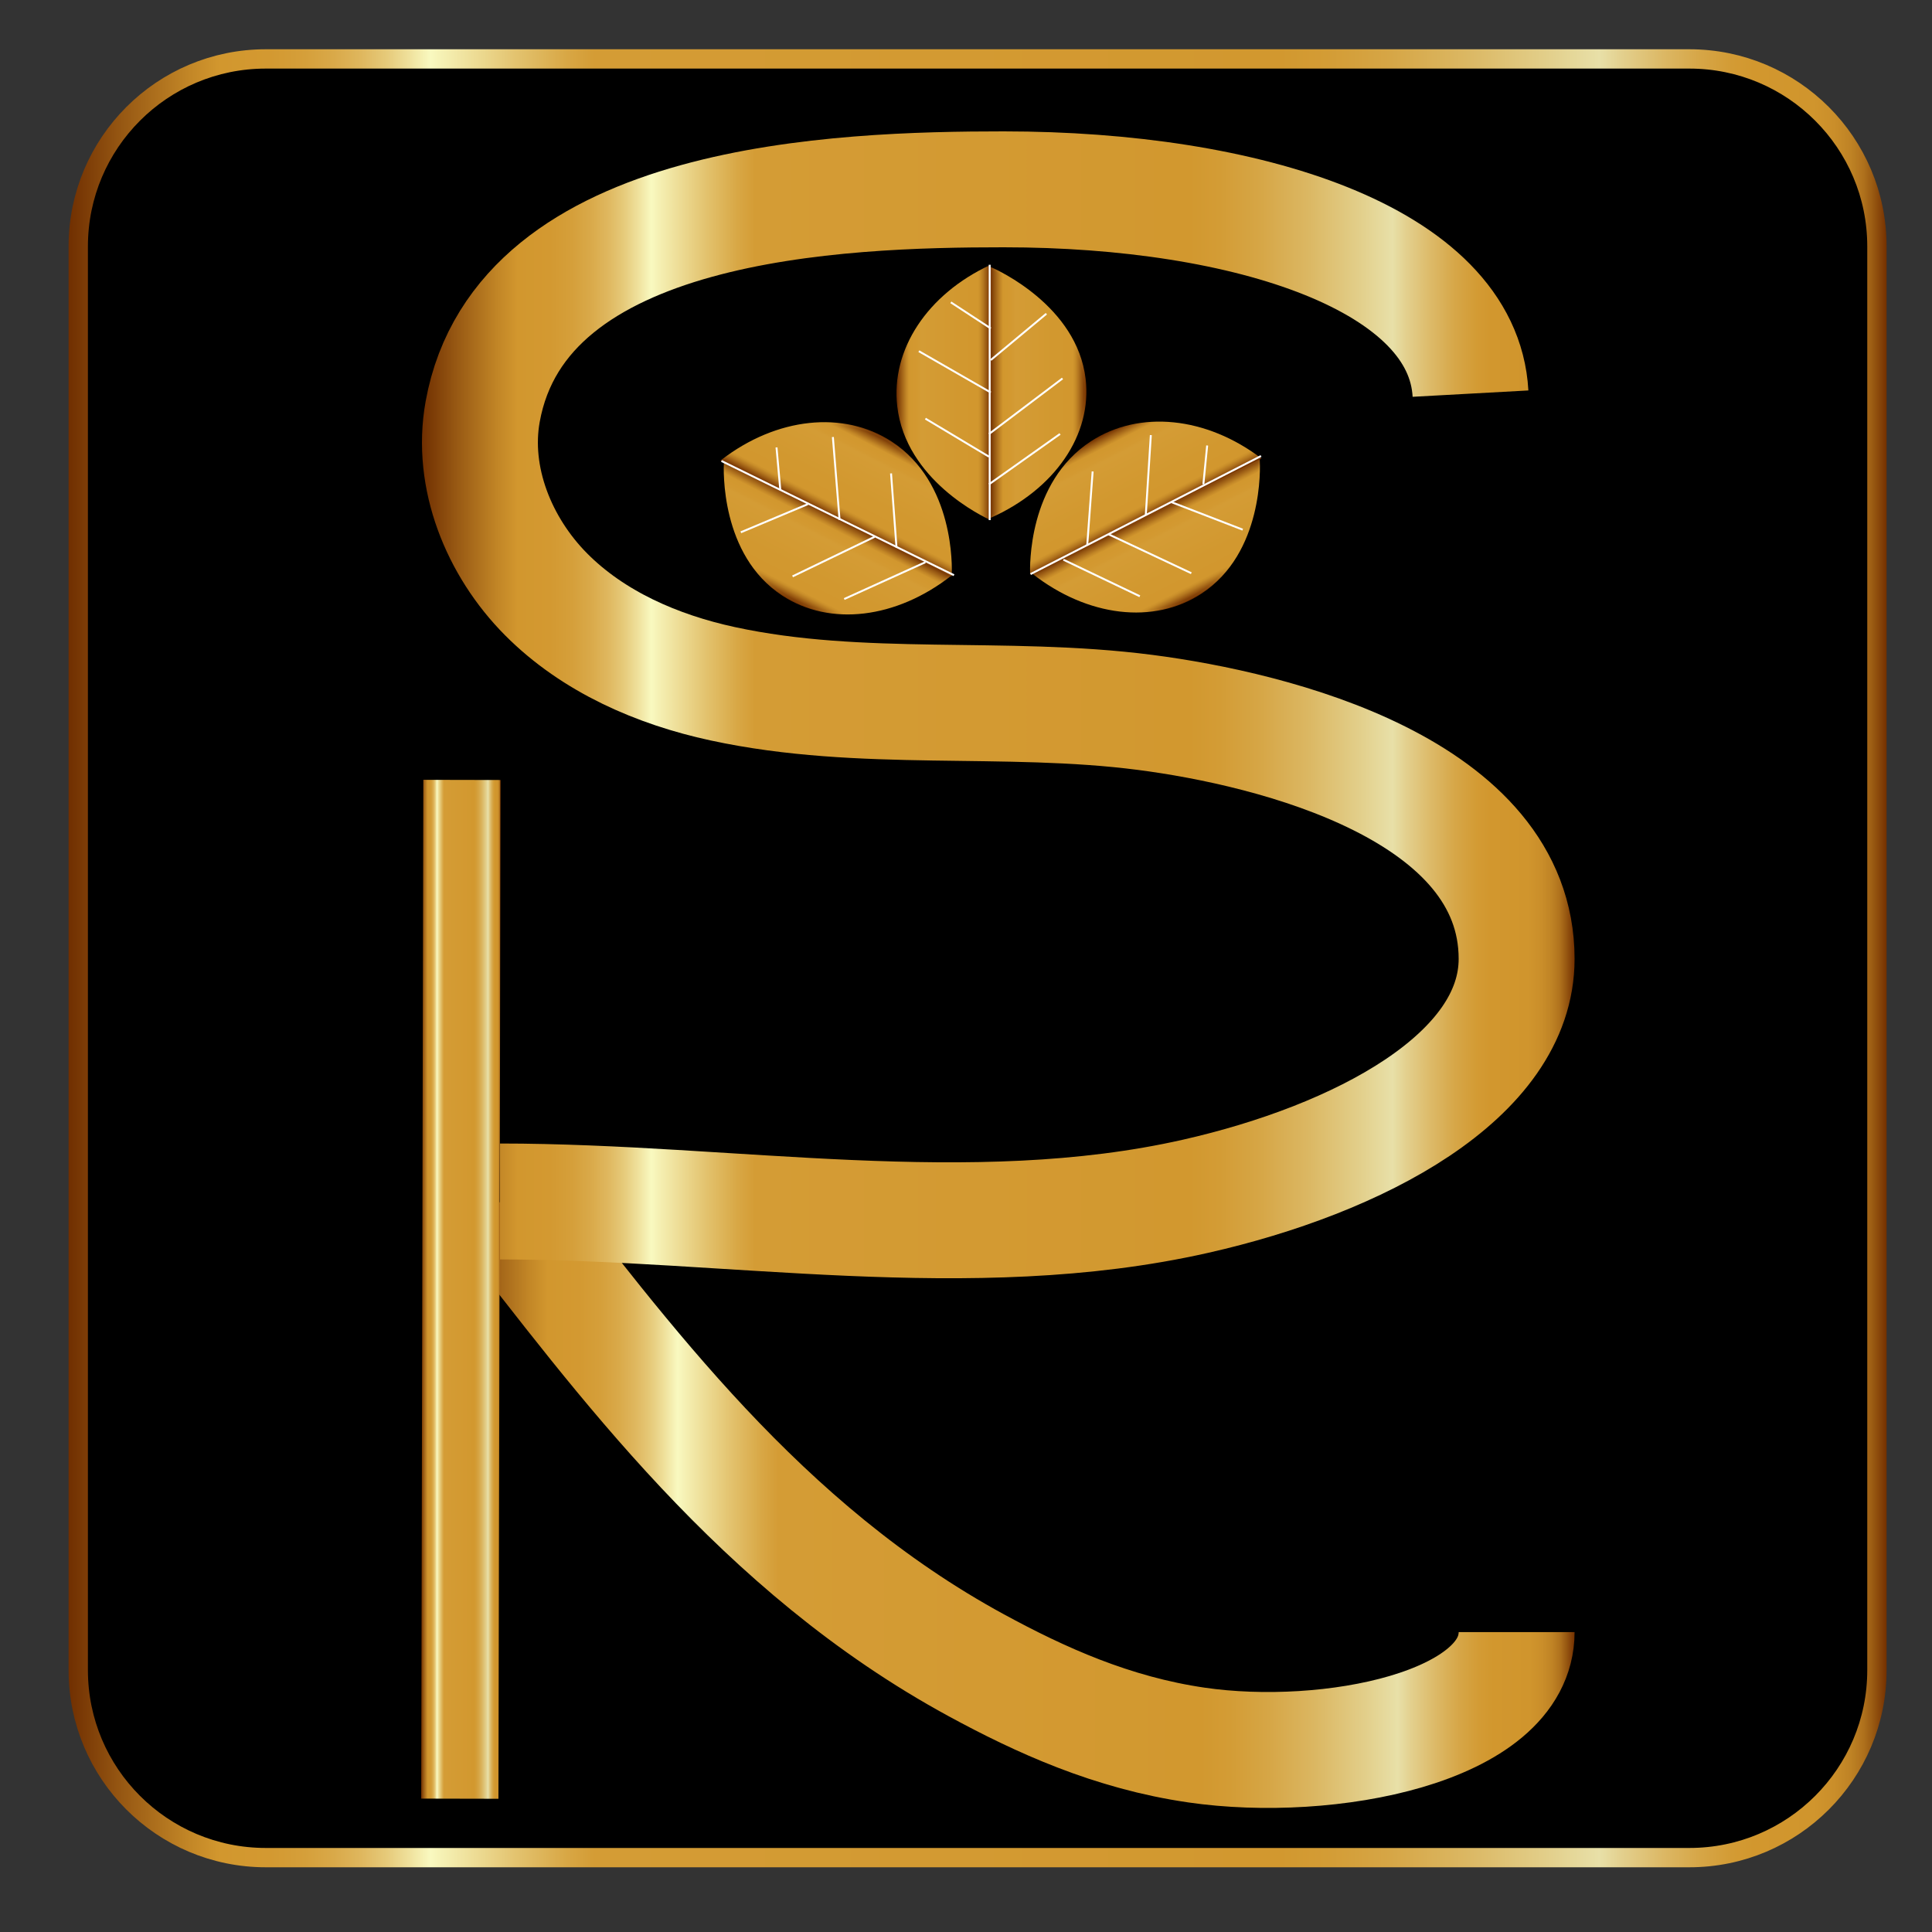 <?xml version="1.0" encoding="utf-8"?>
<!-- Generator: Adobe Illustrator 25.2.3, SVG Export Plug-In . SVG Version: 6.00 Build 0)  -->
<svg version="1.1" xmlns="http://www.w3.org/2000/svg" xmlns:xlink="http://www.w3.org/1999/xlink" x="0px" y="0px"
	 viewBox="0 0 1000 1000" style="enable-background:new 0 0 1000 1000;" xml:space="preserve">
<rect x="0" y="0" width="1000" height="1000" fill="#333333" stroke="none"/>
<style type="text/css">
	.st0{stroke:url(#SVGID_1_);stroke-width:10;stroke-miterlimit:10;}
	.st1{fill:url(#SVGID_2_);stroke:url(#SVGID_3_);stroke-miterlimit:10;}
	.st2{fill:url(#SVGID_4_);stroke:url(#SVGID_5_);stroke-miterlimit:10;}
	.st3{fill:none;stroke:#FFFFFF;stroke-miterlimit:10;}
	.st4{fill:url(#SVGID_6_);stroke:url(#SVGID_7_);stroke-miterlimit:10;}
	.st5{fill:url(#SVGID_8_);}
	.st6{fill:url(#SVGID_9_);stroke:url(#SVGID_10_);stroke-miterlimit:10;}
	.st7{fill:url(#SVGID_11_);}
	.st8{fill:url(#SVGID_12_);stroke:#000000;stroke-miterlimit:10;}
	.st9{fill:none;stroke:url(#SVGID_13_);stroke-width:60;stroke-miterlimit:10;}
	.st10{fill:none;stroke:url(#SVGID_14_);stroke-width:60;stroke-miterlimit:10;}
	.st11{fill:none;stroke:url(#SVGID_15_);stroke-width:40;stroke-miterlimit:10;}
	.st12{fill:url(#SVGID_16_);stroke:#000000;stroke-miterlimit:10;}
	.st13{fill:none;stroke:url(#SVGID_17_);stroke-width:40;stroke-linejoin:bevel;stroke-miterlimit:10;}
</style>
<g id="Layer_2">
</g>
<g id="Layer_1">
	<g>
		<linearGradient id="SVGID_1_" gradientUnits="userSpaceOnUse" x1="35.5" y1="496" x2="976.5" y2="496">
			<stop  offset="0" style="stop-color:#702F01"/>
			<stop  offset="0.028" style="stop-color:#955612"/>
			<stop  offset="0.065" style="stop-color:#C18526"/>
			<stop  offset="0.083" style="stop-color:#D2972E"/>
			<stop  offset="0.111" style="stop-color:#D39931"/>
			<stop  offset="0.13" style="stop-color:#D59F3A"/>
			<stop  offset="0.146" style="stop-color:#D9A949"/>
			<stop  offset="0.161" style="stop-color:#DFB75E"/>
			<stop  offset="0.175" style="stop-color:#E6CA7A"/>
			<stop  offset="0.187" style="stop-color:#EFE09B"/>
			<stop  offset="0.199" style="stop-color:#F9F9C0"/>
			<stop  offset="0.206" style="stop-color:#F5F0B3"/>
			<stop  offset="0.246" style="stop-color:#E3C36F"/>
			<stop  offset="0.274" style="stop-color:#D8A745"/>
			<stop  offset="0.289" style="stop-color:#D49C35"/>
			<stop  offset="0.666" style="stop-color:#D2982F"/>
			<stop  offset="0.692" style="stop-color:#D39C35"/>
			<stop  offset="0.727" style="stop-color:#D6A646"/>
			<stop  offset="0.768" style="stop-color:#DBB762"/>
			<stop  offset="0.812" style="stop-color:#E2CE89"/>
			<stop  offset="0.842" style="stop-color:#E8E0A8"/>
			<stop  offset="0.854" style="stop-color:#E3D08E"/>
			<stop  offset="0.877" style="stop-color:#DCB865"/>
			<stop  offset="0.897" style="stop-color:#D6A647"/>
			<stop  offset="0.915" style="stop-color:#D39B34"/>
			<stop  offset="0.927" style="stop-color:#D2972E"/>
			<stop  offset="0.96" style="stop-color:#D0952D"/>
			<stop  offset="0.971" style="stop-color:#CA8E2A"/>
			<stop  offset="0.98" style="stop-color:#BF8325"/>
			<stop  offset="0.987" style="stop-color:#B0721D"/>
			<stop  offset="0.992" style="stop-color:#9B5C13"/>
			<stop  offset="0.997" style="stop-color:#834108"/>
			<stop  offset="1" style="stop-color:#733000"/>
		</linearGradient>
		<path class="st0" d="M874.44,961.5H137.56c-53.6,0-97.06-43.45-97.06-97.06V127.56c0-53.6,43.45-97.06,97.06-97.06h736.88
			c53.6,0,97.06,43.45,97.06,97.06v736.88C971.5,918.05,928.05,961.5,874.44,961.5z"/>
		<g>
			<g>
				
					<linearGradient id="SVGID_2_" gradientUnits="userSpaceOnUse" x1="885.722" y1="-62.747" x2="934.711" y2="-62.747" gradientTransform="matrix(-0.454 0.891 0.891 0.454 891.895 -492.808)">
					<stop  offset="0" style="stop-color:#702F01"/>
					<stop  offset="0.044" style="stop-color:#955612"/>
					<stop  offset="0.103" style="stop-color:#C18526"/>
					<stop  offset="0.133" style="stop-color:#D2972E"/>
					<stop  offset="0.227" style="stop-color:#D39931"/>
					<stop  offset="0.264" style="stop-color:#D49C35"/>
					<stop  offset="0.666" style="stop-color:#D2982F"/>
					<stop  offset="0.867" style="stop-color:#D2972E"/>
					<stop  offset="0.889" style="stop-color:#CA8F2A"/>
					<stop  offset="0.923" style="stop-color:#B57820"/>
					<stop  offset="0.966" style="stop-color:#93520F"/>
					<stop  offset="1" style="stop-color:#733000"/>
				</linearGradient>
				
					<linearGradient id="SVGID_3_" gradientUnits="userSpaceOnUse" x1="434.107" y1="734.562" x2="411.411" y2="690.017" gradientTransform="matrix(1 0 0 -1 0 1002)">
					<stop  offset="0" style="stop-color:#702F01"/>
					<stop  offset="0.044" style="stop-color:#955612"/>
					<stop  offset="0.103" style="stop-color:#C18526"/>
					<stop  offset="0.133" style="stop-color:#D2972E"/>
					<stop  offset="0.227" style="stop-color:#D39931"/>
					<stop  offset="0.264" style="stop-color:#D49C35"/>
					<stop  offset="0.666" style="stop-color:#D2982F"/>
					<stop  offset="0.867" style="stop-color:#D2972E"/>
					<stop  offset="0.889" style="stop-color:#CA8F2A"/>
					<stop  offset="0.923" style="stop-color:#B57820"/>
					<stop  offset="0.966" style="stop-color:#93520F"/>
					<stop  offset="1" style="stop-color:#733000"/>
				</linearGradient>
				<path class="st1" d="M405.17,307.86c24.39,15.97,58.55,11.94,86.95-10.29c-38.98-19.51-77.96-39.03-116.93-58.53
					C374.98,242.94,373.28,286.99,405.17,307.86z"/>
				
					<linearGradient id="SVGID_4_" gradientUnits="userSpaceOnUse" x1="838.237" y1="-64.438" x2="886.616" y2="-64.438" gradientTransform="matrix(-0.454 0.891 0.88 0.449 891.995 -492.708)">
					<stop  offset="0" style="stop-color:#702F01"/>
					<stop  offset="0.044" style="stop-color:#955612"/>
					<stop  offset="0.103" style="stop-color:#C18526"/>
					<stop  offset="0.133" style="stop-color:#D2972E"/>
					<stop  offset="0.227" style="stop-color:#D39931"/>
					<stop  offset="0.264" style="stop-color:#D49C35"/>
					<stop  offset="0.666" style="stop-color:#D2982F"/>
					<stop  offset="0.867" style="stop-color:#D2972E"/>
					<stop  offset="0.889" style="stop-color:#CA8F2A"/>
					<stop  offset="0.923" style="stop-color:#B57820"/>
					<stop  offset="0.966" style="stop-color:#93520F"/>
					<stop  offset="1" style="stop-color:#733000"/>
				</linearGradient>
				
					<linearGradient id="SVGID_5_" gradientUnits="userSpaceOnUse" x1="454.122" y1="777.605" x2="431.701" y2="733.6" gradientTransform="matrix(0.99 -4.871873e-03 4.871873e-03 -0.998 1.377 1002.684)">
					<stop  offset="0" style="stop-color:#702F01"/>
					<stop  offset="0.044" style="stop-color:#955612"/>
					<stop  offset="0.103" style="stop-color:#C18526"/>
					<stop  offset="0.133" style="stop-color:#D2972E"/>
					<stop  offset="0.227" style="stop-color:#D39931"/>
					<stop  offset="0.264" style="stop-color:#D49C35"/>
					<stop  offset="0.666" style="stop-color:#D2982F"/>
					<stop  offset="0.867" style="stop-color:#D2972E"/>
					<stop  offset="0.889" style="stop-color:#CA8F2A"/>
					<stop  offset="0.923" style="stop-color:#B57820"/>
					<stop  offset="0.966" style="stop-color:#93520F"/>
					<stop  offset="1" style="stop-color:#733000"/>
				</linearGradient>
				<path class="st2" d="M461.24,228.96c-24.72-16.09-59.08-12.42-87.44,9.37c39.44,19.74,78.88,39.49,118.33,59.23
					C492.29,293.68,493.56,249.99,461.24,228.96z"/>
				<line class="st3" x1="478.99" y1="291" x2="436.96" y2="310.05"/>
				<line class="st3" x1="464.03" y1="283.42" x2="461.2" y2="245.03"/>
				<line class="st3" x1="452.72" y1="277.84" x2="410.23" y2="298.33"/>
				<line class="st3" x1="418.16" y1="260.94" x2="383.45" y2="275.51"/>
				<line class="st3" x1="403.9" y1="253.67" x2="401.92" y2="231.59"/>
				<line class="st3" x1="434.57" y1="269.17" x2="431.09" y2="226.21"/>
				<line class="st3" x1="373.43" y1="238.6" x2="493.79" y2="297.72"/>
			</g>
			<g>
				<g>
					
						<linearGradient id="SVGID_6_" gradientUnits="userSpaceOnUse" x1="711.518" y1="276.927" x2="760.507" y2="276.927" gradientTransform="matrix(0.454 0.891 -0.891 0.454 516.605 -492.808)">
						<stop  offset="0" style="stop-color:#702F01"/>
						<stop  offset="0.044" style="stop-color:#955612"/>
						<stop  offset="0.103" style="stop-color:#C18526"/>
						<stop  offset="0.133" style="stop-color:#D2972E"/>
						<stop  offset="0.227" style="stop-color:#D39931"/>
						<stop  offset="0.264" style="stop-color:#D49C35"/>
						<stop  offset="0.666" style="stop-color:#D2982F"/>
						<stop  offset="0.867" style="stop-color:#D2972E"/>
						<stop  offset="0.889" style="stop-color:#CA8F2A"/>
						<stop  offset="0.923" style="stop-color:#B57820"/>
						<stop  offset="0.966" style="stop-color:#93520F"/>
						<stop  offset="1" style="stop-color:#733000"/>
					</linearGradient>
					
						<linearGradient id="SVGID_7_" gradientUnits="userSpaceOnUse" x1="711" y1="662.003" x2="760.995" y2="662.003" gradientTransform="matrix(0.454 0.891 0.891 -0.454 -319.984 -66.518)">
						<stop  offset="0" style="stop-color:#702F01"/>
						<stop  offset="0.044" style="stop-color:#955612"/>
						<stop  offset="0.103" style="stop-color:#C18526"/>
						<stop  offset="0.133" style="stop-color:#D2972E"/>
						<stop  offset="0.227" style="stop-color:#D39931"/>
						<stop  offset="0.264" style="stop-color:#D49C35"/>
						<stop  offset="0.666" style="stop-color:#D2982F"/>
						<stop  offset="0.867" style="stop-color:#D2972E"/>
						<stop  offset="0.889" style="stop-color:#CA8F2A"/>
						<stop  offset="0.923" style="stop-color:#B57820"/>
						<stop  offset="0.966" style="stop-color:#93520F"/>
						<stop  offset="1" style="stop-color:#733000"/>
					</linearGradient>
					<path class="st4" d="M651.57,238.03c-38.98,19.51-77.96,39.03-116.93,58.53c28.39,22.24,62.57,26.27,86.95,10.29
						C653.47,285.98,651.78,241.94,651.57,238.03z"/>
					
						<linearGradient id="SVGID_8_" gradientUnits="userSpaceOnUse" x1="664.074" y1="276.953" x2="712.461" y2="276.953" gradientTransform="matrix(0.454 0.891 -0.891 0.454 516.605 -492.808)">
						<stop  offset="0" style="stop-color:#702F01"/>
						<stop  offset="0.044" style="stop-color:#955612"/>
						<stop  offset="0.103" style="stop-color:#C18526"/>
						<stop  offset="0.133" style="stop-color:#D2972E"/>
						<stop  offset="0.227" style="stop-color:#D39931"/>
						<stop  offset="0.264" style="stop-color:#D49C35"/>
						<stop  offset="0.666" style="stop-color:#D2982F"/>
						<stop  offset="0.867" style="stop-color:#D2972E"/>
						<stop  offset="0.889" style="stop-color:#CA8F2A"/>
						<stop  offset="0.923" style="stop-color:#B57820"/>
						<stop  offset="0.966" style="stop-color:#93520F"/>
						<stop  offset="1" style="stop-color:#733000"/>
					</linearGradient>
					<path class="st5" d="M533.19,297.28c39.92-19.98,79.85-39.96,119.77-59.95c-28.53-21.71-63.21-25.23-88.25-8.96
						C531.99,249.6,533.05,293.4,533.19,297.28z"/>
				</g>
				<line class="st3" x1="589.97" y1="308.62" x2="550.42" y2="289.71"/>
				<line class="st3" x1="565.55" y1="244.03" x2="562.73" y2="282.4"/>
				<line class="st3" x1="616.62" y1="296.69" x2="573.71" y2="276.51"/>
				<line class="st3" x1="643.22" y1="274.15" x2="606.2" y2="259.86"/>
				<line class="st3" x1="624.83" y1="230.59" x2="622.86" y2="250.66"/>
				<line class="st3" x1="595.67" y1="225.21" x2="593.06" y2="266.58"/>
				<line class="st3" x1="652.71" y1="236.02" x2="533.41" y2="297.15"/>
			</g>
			<g>
				
					<linearGradient id="SVGID_9_" gradientUnits="userSpaceOnUse" x1="512.613" y1="140.065" x2="561.821" y2="140.065" gradientTransform="matrix(1 0 0 1 0 63.059)">
					<stop  offset="0" style="stop-color:#702F01"/>
					<stop  offset="0.044" style="stop-color:#955612"/>
					<stop  offset="0.103" style="stop-color:#C18526"/>
					<stop  offset="0.133" style="stop-color:#D2972E"/>
					<stop  offset="0.227" style="stop-color:#D39931"/>
					<stop  offset="0.264" style="stop-color:#D49C35"/>
					<stop  offset="0.666" style="stop-color:#D2982F"/>
					<stop  offset="0.867" style="stop-color:#D2972E"/>
					<stop  offset="0.889" style="stop-color:#CA8F2A"/>
					<stop  offset="0.923" style="stop-color:#B57820"/>
					<stop  offset="0.966" style="stop-color:#93520F"/>
					<stop  offset="1" style="stop-color:#733000"/>
				</linearGradient>
				
					<linearGradient id="SVGID_10_" gradientUnits="userSpaceOnUse" x1="512.113" y1="798.873" x2="562.321" y2="798.873" gradientTransform="matrix(1 0 0 -1 0 1002)">
					<stop  offset="0" style="stop-color:#702F01"/>
					<stop  offset="0.044" style="stop-color:#955612"/>
					<stop  offset="0.103" style="stop-color:#C18526"/>
					<stop  offset="0.133" style="stop-color:#D2972E"/>
					<stop  offset="0.227" style="stop-color:#D39931"/>
					<stop  offset="0.264" style="stop-color:#D49C35"/>
					<stop  offset="0.666" style="stop-color:#D2982F"/>
					<stop  offset="0.867" style="stop-color:#D2972E"/>
					<stop  offset="0.889" style="stop-color:#CA8F2A"/>
					<stop  offset="0.923" style="stop-color:#B57820"/>
					<stop  offset="0.966" style="stop-color:#93520F"/>
					<stop  offset="1" style="stop-color:#733000"/>
				</linearGradient>
				<path class="st6" d="M512.61,138.66c0,42.97,0,85.95,0,128.92c33.06-14.76,52.24-42.83,48.82-71.43
					C556.97,158.77,516.25,140.25,512.61,138.66z"/>
				
					<linearGradient id="SVGID_11_" gradientUnits="userSpaceOnUse" x1="464.031" y1="140.091" x2="512.613" y2="140.091" gradientTransform="matrix(1 0 0 1 0 63.059)">
					<stop  offset="0" style="stop-color:#702F01"/>
					<stop  offset="0.044" style="stop-color:#955612"/>
					<stop  offset="0.103" style="stop-color:#C18526"/>
					<stop  offset="0.133" style="stop-color:#D2972E"/>
					<stop  offset="0.227" style="stop-color:#D39931"/>
					<stop  offset="0.264" style="stop-color:#D49C35"/>
					<stop  offset="0.666" style="stop-color:#D2982F"/>
					<stop  offset="0.867" style="stop-color:#D2972E"/>
					<stop  offset="0.889" style="stop-color:#CA8F2A"/>
					<stop  offset="0.923" style="stop-color:#B57820"/>
					<stop  offset="0.966" style="stop-color:#93520F"/>
					<stop  offset="1" style="stop-color:#733000"/>
				</linearGradient>
				<path class="st7" d="M512.61,269.17c0-44.02,0-88.04,0-132.05c-32.64,15.11-51.57,43.87-48.2,73.16
					C468.82,248.59,509.02,267.54,512.61,269.17z"/>
				<line class="st3" x1="548.67" y1="224.62" x2="511.92" y2="250.66"/>
				<line class="st3" x1="478.99" y1="216.68" x2="511.92" y2="236.4"/>
				<line class="st3" x1="549.95" y1="195.89" x2="511.92" y2="224.62"/>
				<line class="st3" x1="541.6" y1="162.38" x2="512.81" y2="186.35"/>
				<line class="st3" x1="492.16" y1="156.49" x2="512.81" y2="170"/>
				<line class="st3" x1="475.6" y1="181.78" x2="512.81" y2="203.15"/>
				<line class="st3" x1="512.26" y1="137.04" x2="512.26" y2="269.21"/>
			</g>
		</g>
		<linearGradient id="SVGID_12_" gradientUnits="userSpaceOnUse" x1="677.93" y1="292.332" x2="677.93" y2="292.332">
			<stop  offset="0" style="stop-color:#FF00FF"/>
			<stop  offset="0.079" style="stop-color:#FE17DC"/>
			<stop  offset="0.255" style="stop-color:#FB5281"/>
			<stop  offset="0.437" style="stop-color:#F7931E"/>
			<stop  offset="0.791" style="stop-color:#8CC63F"/>
			<stop  offset="0.994" style="stop-color:#00FFFF"/>
		</linearGradient>
		<path class="st8" d="M677.93,292.33"/>
		<linearGradient id="SVGID_13_" gradientUnits="userSpaceOnUse" x1="235.38" y1="769.647" x2="815" y2="769.647">
			<stop  offset="0" style="stop-color:#702F01"/>
			<stop  offset="0.028" style="stop-color:#955612"/>
			<stop  offset="0.065" style="stop-color:#C18526"/>
			<stop  offset="0.083" style="stop-color:#D2972E"/>
			<stop  offset="0.111" style="stop-color:#D39931"/>
			<stop  offset="0.13" style="stop-color:#D59F3A"/>
			<stop  offset="0.146" style="stop-color:#D9A949"/>
			<stop  offset="0.161" style="stop-color:#DFB75E"/>
			<stop  offset="0.175" style="stop-color:#E6CA7A"/>
			<stop  offset="0.187" style="stop-color:#EFE09B"/>
			<stop  offset="0.199" style="stop-color:#F9F9C0"/>
			<stop  offset="0.206" style="stop-color:#F5F0B3"/>
			<stop  offset="0.246" style="stop-color:#E3C36F"/>
			<stop  offset="0.274" style="stop-color:#D8A745"/>
			<stop  offset="0.289" style="stop-color:#D49C35"/>
			<stop  offset="0.666" style="stop-color:#D2982F"/>
			<stop  offset="0.692" style="stop-color:#D39C35"/>
			<stop  offset="0.727" style="stop-color:#D6A646"/>
			<stop  offset="0.768" style="stop-color:#DBB762"/>
			<stop  offset="0.812" style="stop-color:#E2CE89"/>
			<stop  offset="0.842" style="stop-color:#E8E0A8"/>
			<stop  offset="0.854" style="stop-color:#E3D08E"/>
			<stop  offset="0.877" style="stop-color:#DCB865"/>
			<stop  offset="0.897" style="stop-color:#D6A647"/>
			<stop  offset="0.915" style="stop-color:#D39B34"/>
			<stop  offset="0.927" style="stop-color:#D2972E"/>
			<stop  offset="0.96" style="stop-color:#D0952D"/>
			<stop  offset="0.971" style="stop-color:#CA8E2A"/>
			<stop  offset="0.98" style="stop-color:#BF8325"/>
			<stop  offset="0.987" style="stop-color:#B0721D"/>
			<stop  offset="0.992" style="stop-color:#9B5C13"/>
			<stop  offset="0.997" style="stop-color:#834108"/>
			<stop  offset="1" style="stop-color:#733000"/>
		</linearGradient>
		<path class="st9" d="M259,622c63.33,80.88,134.74,179.24,246.24,239.89c33.24,18.08,70.4,35.01,114.1,41.35
			c68.32,9.92,165.66-9.06,165.66-58.48"/>
		<linearGradient id="SVGID_14_" gradientUnits="userSpaceOnUse" x1="218.404" y1="364.812" x2="815" y2="364.812">
			<stop  offset="0" style="stop-color:#702F01"/>
			<stop  offset="0.028" style="stop-color:#955612"/>
			<stop  offset="0.065" style="stop-color:#C18526"/>
			<stop  offset="0.083" style="stop-color:#D2972E"/>
			<stop  offset="0.111" style="stop-color:#D39931"/>
			<stop  offset="0.13" style="stop-color:#D59F3A"/>
			<stop  offset="0.146" style="stop-color:#D9A949"/>
			<stop  offset="0.161" style="stop-color:#DFB75E"/>
			<stop  offset="0.175" style="stop-color:#E6CA7A"/>
			<stop  offset="0.187" style="stop-color:#EFE09B"/>
			<stop  offset="0.199" style="stop-color:#F9F9C0"/>
			<stop  offset="0.206" style="stop-color:#F5F0B3"/>
			<stop  offset="0.246" style="stop-color:#E3C36F"/>
			<stop  offset="0.274" style="stop-color:#D8A745"/>
			<stop  offset="0.289" style="stop-color:#D49C35"/>
			<stop  offset="0.666" style="stop-color:#D2982F"/>
			<stop  offset="0.692" style="stop-color:#D39C35"/>
			<stop  offset="0.727" style="stop-color:#D6A646"/>
			<stop  offset="0.768" style="stop-color:#DBB762"/>
			<stop  offset="0.812" style="stop-color:#E2CE89"/>
			<stop  offset="0.842" style="stop-color:#E8E0A8"/>
			<stop  offset="0.854" style="stop-color:#E3D08E"/>
			<stop  offset="0.877" style="stop-color:#DCB865"/>
			<stop  offset="0.897" style="stop-color:#D6A647"/>
			<stop  offset="0.915" style="stop-color:#D39B34"/>
			<stop  offset="0.927" style="stop-color:#D2972E"/>
			<stop  offset="0.96" style="stop-color:#D0952D"/>
			<stop  offset="0.971" style="stop-color:#CA8E2A"/>
			<stop  offset="0.98" style="stop-color:#BF8325"/>
			<stop  offset="0.987" style="stop-color:#B0721D"/>
			<stop  offset="0.992" style="stop-color:#9B5C13"/>
			<stop  offset="0.997" style="stop-color:#834108"/>
			<stop  offset="1" style="stop-color:#733000"/>
		</linearGradient>
		<path class="st10" d="M258.81,621.88c119.34,0,243.7,23.61,359.94-2.68C703.15,600.11,785,557.19,785,496.32
			c0-87.66-125.26-118.93-192.33-127.59c-72.84-9.4-146.46,0.78-218.57-14.81c-33.88-7.32-67.05-21.73-91.47-46.32
			s-38.96-60.37-32.81-94.48C269.58,103.46,434.71,98,519.52,98C646,98,757.31,134.05,761.13,203.74"/>
		<linearGradient id="SVGID_15_" gradientUnits="userSpaceOnUse" x1="373.841" y1="520.836" x2="373.841" y2="520.836">
			<stop  offset="0" style="stop-color:#FF00FF"/>
			<stop  offset="0.079" style="stop-color:#FE17DC"/>
			<stop  offset="0.255" style="stop-color:#FB5281"/>
			<stop  offset="0.437" style="stop-color:#F7931E"/>
			<stop  offset="0.791" style="stop-color:#8CC63F"/>
			<stop  offset="0.994" style="stop-color:#00FFFF"/>
		</linearGradient>
		<path class="st11" d="M373.84,520.84"/>
		<linearGradient id="SVGID_16_" gradientUnits="userSpaceOnUse" x1="369.481" y1="584.354" x2="369.481" y2="584.354">
			<stop  offset="0" style="stop-color:#FF00FF"/>
			<stop  offset="0.079" style="stop-color:#FE17DC"/>
			<stop  offset="0.255" style="stop-color:#FB5281"/>
			<stop  offset="0.437" style="stop-color:#F7931E"/>
			<stop  offset="0.791" style="stop-color:#8CC63F"/>
			<stop  offset="0.994" style="stop-color:#00FFFF"/>
		</linearGradient>
		<path class="st12" d="M369.48,584.35"/>
		
			<linearGradient id="SVGID_17_" gradientUnits="userSpaceOnUse" x1="218.001" y1="666.744" x2="259.11" y2="666.744" gradientTransform="matrix(1 -6.991240e-04 0 1.162 -9.769531e-04 -107.273)">
			<stop  offset="0" style="stop-color:#702F01"/>
			<stop  offset="0.028" style="stop-color:#955612"/>
			<stop  offset="0.065" style="stop-color:#C18526"/>
			<stop  offset="0.083" style="stop-color:#D2972E"/>
			<stop  offset="0.111" style="stop-color:#D39931"/>
			<stop  offset="0.13" style="stop-color:#D59F3A"/>
			<stop  offset="0.146" style="stop-color:#D9A949"/>
			<stop  offset="0.161" style="stop-color:#DFB75E"/>
			<stop  offset="0.175" style="stop-color:#E6CA7A"/>
			<stop  offset="0.187" style="stop-color:#EFE09B"/>
			<stop  offset="0.199" style="stop-color:#F9F9C0"/>
			<stop  offset="0.206" style="stop-color:#F5F0B3"/>
			<stop  offset="0.246" style="stop-color:#E3C36F"/>
			<stop  offset="0.274" style="stop-color:#D8A745"/>
			<stop  offset="0.289" style="stop-color:#D49C35"/>
			<stop  offset="0.666" style="stop-color:#D2982F"/>
			<stop  offset="0.692" style="stop-color:#D39C35"/>
			<stop  offset="0.727" style="stop-color:#D6A646"/>
			<stop  offset="0.768" style="stop-color:#DBB762"/>
			<stop  offset="0.812" style="stop-color:#E2CE89"/>
			<stop  offset="0.842" style="stop-color:#E8E0A8"/>
			<stop  offset="0.854" style="stop-color:#E3D08E"/>
			<stop  offset="0.877" style="stop-color:#DCB865"/>
			<stop  offset="0.897" style="stop-color:#D6A647"/>
			<stop  offset="0.915" style="stop-color:#D39B34"/>
			<stop  offset="0.927" style="stop-color:#D2972E"/>
			<stop  offset="0.96" style="stop-color:#D0952D"/>
			<stop  offset="0.971" style="stop-color:#CA8E2A"/>
			<stop  offset="0.98" style="stop-color:#BF8325"/>
			<stop  offset="0.987" style="stop-color:#B0721D"/>
			<stop  offset="0.992" style="stop-color:#9B5C13"/>
			<stop  offset="0.997" style="stop-color:#834108"/>
			<stop  offset="1" style="stop-color:#733000"/>
		</linearGradient>
		<polyline class="st13" points="239.11,403.68 238.65,622 238,931 		"/>
	</g>
</g>
</svg>
